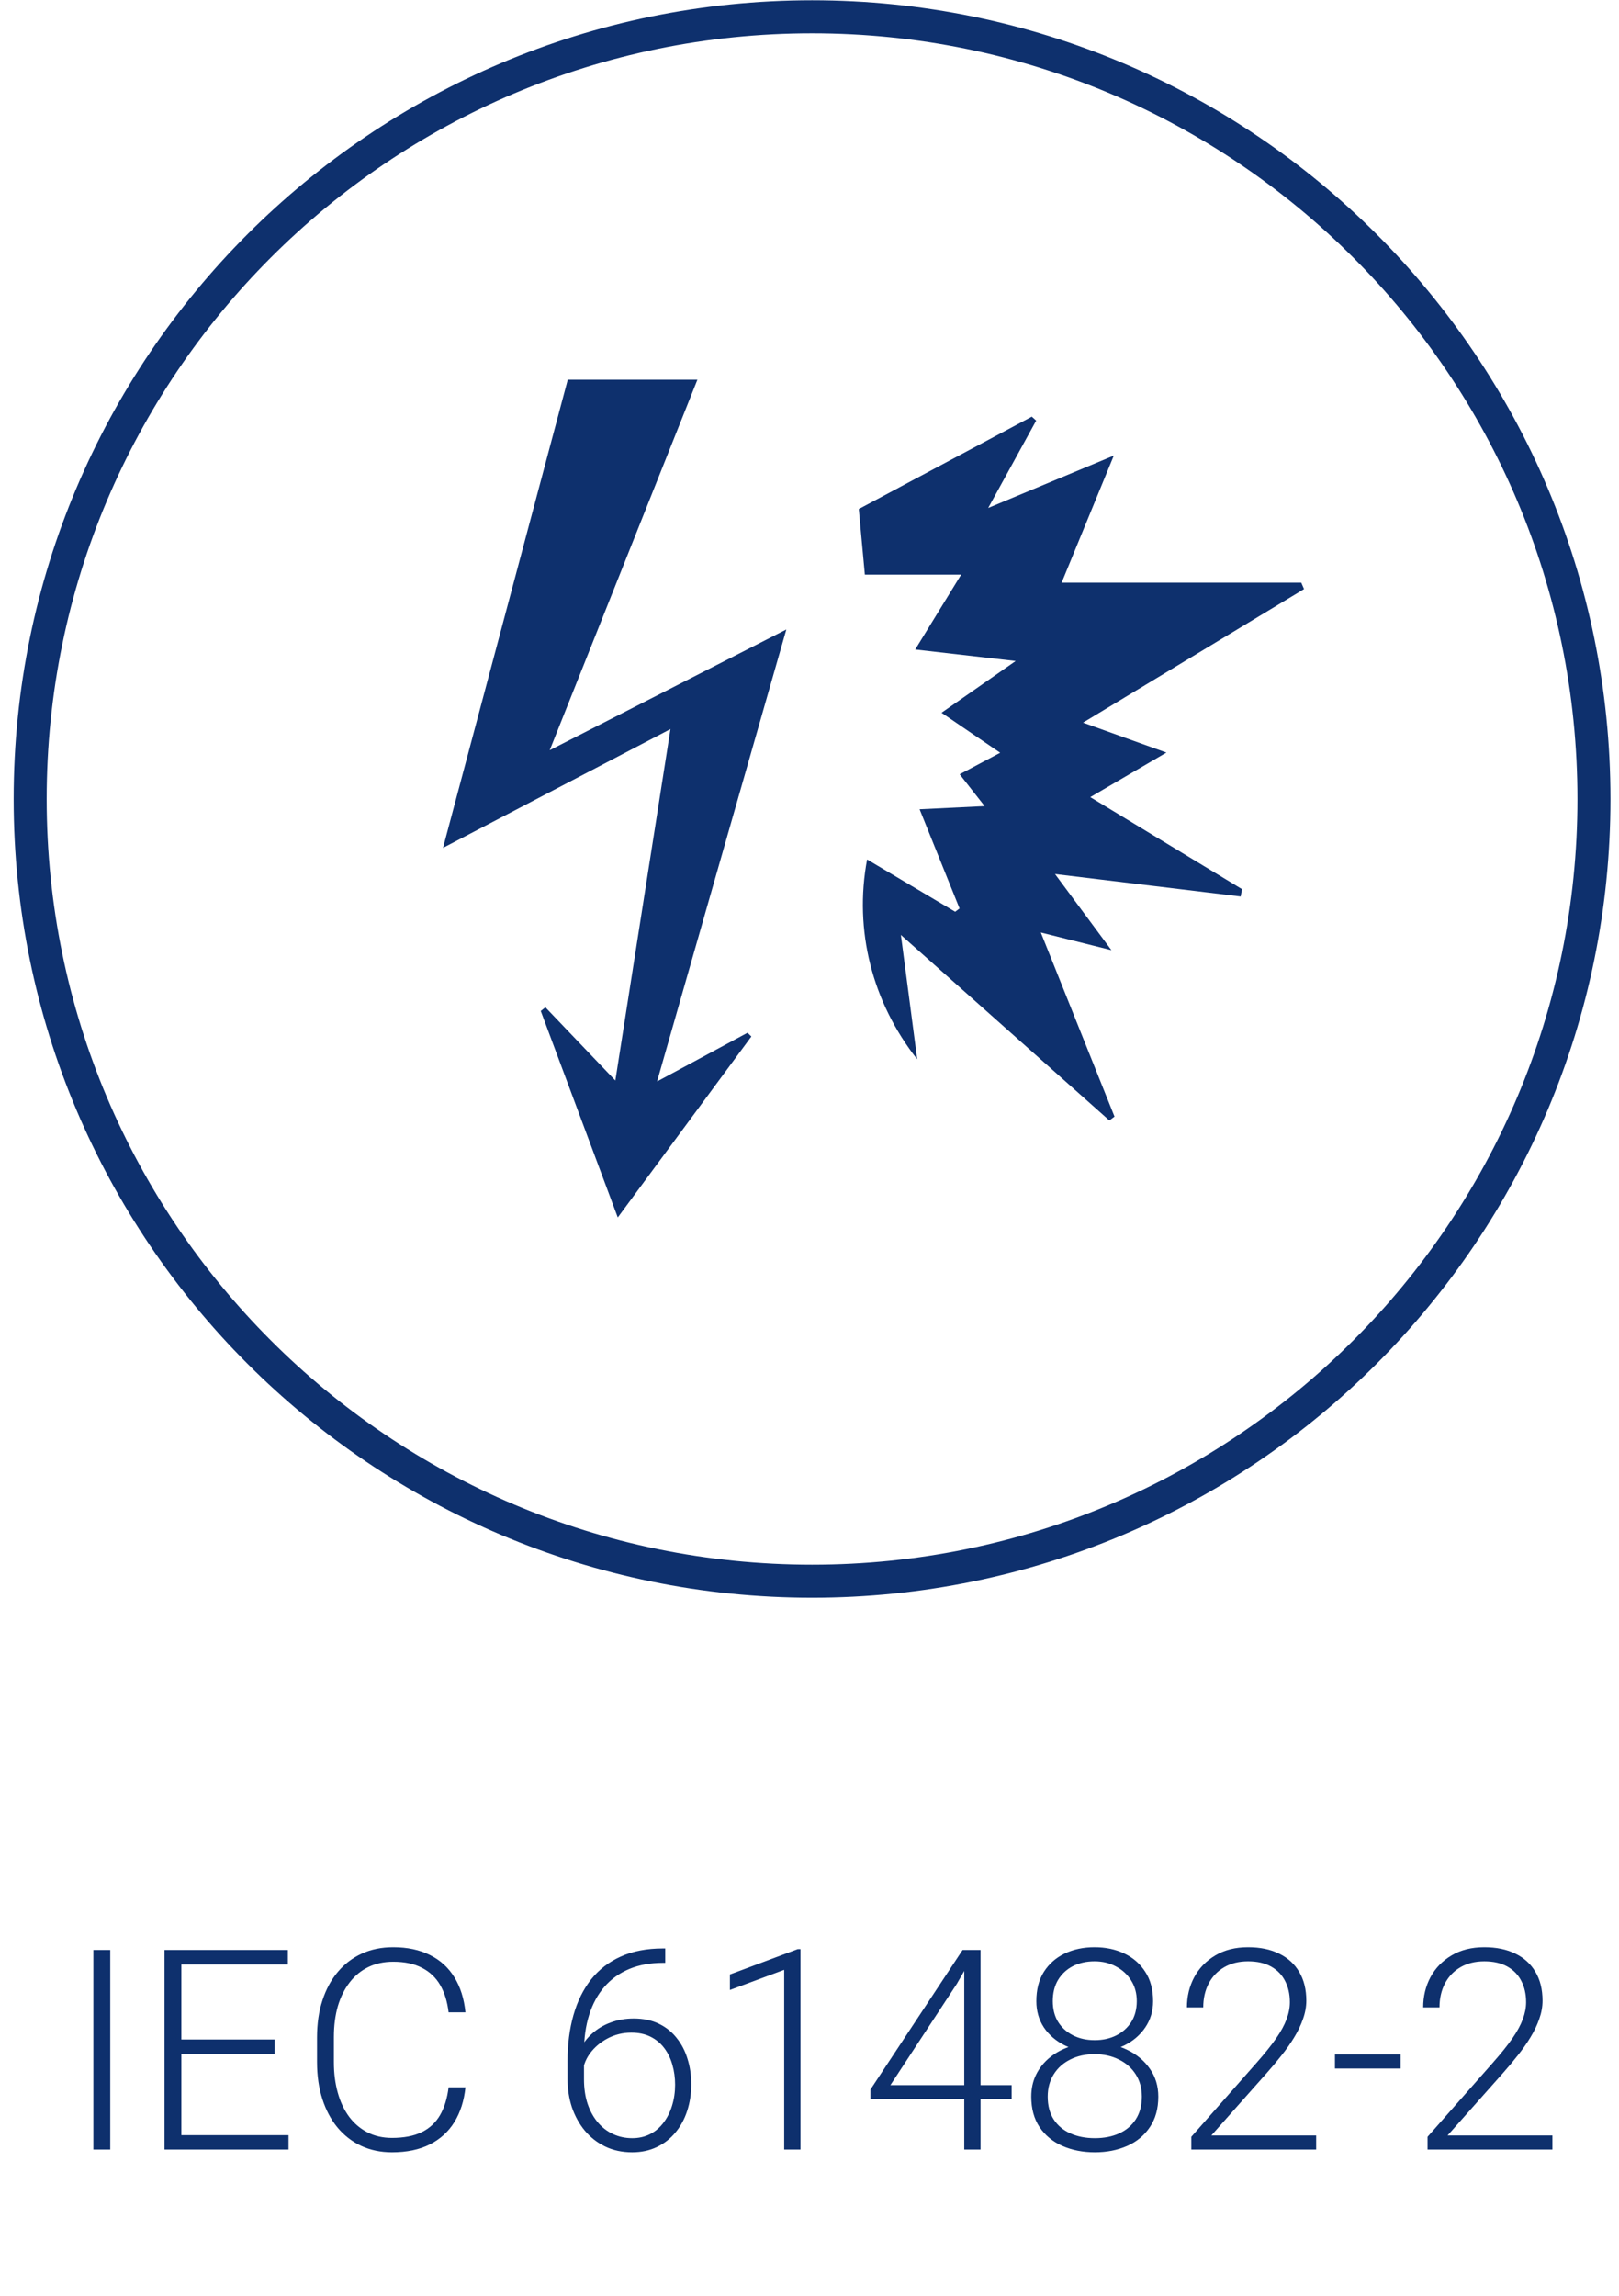 <svg width="79" height="112" viewBox="0 0 79 112" fill="none" xmlns="http://www.w3.org/2000/svg">
<path d="M39.625 77.125C60.696 77.125 77.778 60.044 77.778 38.972C77.778 17.901 60.696 0.819 39.625 0.819C18.554 0.819 1.472 17.901 1.472 38.972C1.472 60.044 18.554 77.125 39.625 77.125Z" stroke="#0E306D" stroke-width="1.611"/>
<path d="M42.311 41.921C43.816 42.815 45.214 43.642 46.608 44.472L46.822 44.311C46.19 42.742 45.555 41.173 44.872 39.473C45.946 39.424 46.862 39.378 48.046 39.32C47.558 38.694 47.231 38.276 46.828 37.767C47.433 37.446 48.013 37.138 48.806 36.717C47.817 36.042 46.959 35.459 45.943 34.766C47.118 33.948 48.199 33.194 49.56 32.242C47.802 32.041 46.349 31.873 44.658 31.68C45.418 30.444 46.09 29.346 46.901 28.027H42.201C42.097 26.913 42.009 25.939 41.905 24.828C44.75 23.311 47.545 21.816 50.347 20.323L50.561 20.515C49.85 21.806 49.142 23.101 48.22 24.776C50.387 23.873 52.215 23.113 54.349 22.222C53.442 24.428 52.655 26.348 51.803 28.421H63.496L63.631 28.732C60.133 30.847 56.632 32.962 52.847 35.248C54.312 35.777 55.49 36.198 56.916 36.708C55.619 37.468 54.529 38.102 53.201 38.881C55.786 40.447 58.198 41.908 60.606 43.37L60.539 43.728C57.661 43.38 54.782 43.032 51.48 42.632C52.475 43.975 53.244 45.013 54.233 46.346C52.975 46.029 52.02 45.791 50.787 45.483C52.038 48.608 53.214 51.535 54.383 54.462L54.132 54.652C50.842 51.724 47.552 48.797 43.959 45.602C44.255 47.866 44.502 49.75 44.756 51.669C42.564 48.889 41.661 45.376 42.311 41.921Z" fill="#0E306D"/>
<path d="M32.715 35.563C28.97 37.516 25.463 39.348 21.617 41.356C23.692 33.567 25.695 26.064 27.703 18.522H34.03C31.643 24.502 29.318 30.344 26.824 36.592C30.792 34.571 34.412 32.721 38.37 30.704C36.243 38.136 34.201 45.275 32.062 52.75C33.731 51.853 35.102 51.114 36.475 50.375L36.664 50.556C34.543 53.428 32.422 56.303 30.145 59.383C28.823 55.845 27.605 52.579 26.387 49.313L26.613 49.133C27.675 50.247 28.741 51.358 30.026 52.704C30.938 46.899 31.805 41.368 32.715 35.563Z" fill="#0E306D"/>
<path d="M5.38 95.111V104.847H4.557V95.111H5.38ZM14.079 104.145V104.847H8.603V104.145H14.079ZM8.85 95.111V104.847H8.028V95.111H8.85ZM13.397 99.478V100.18H8.603V99.478H13.397ZM14.046 95.111V95.82H8.603V95.111H14.046ZM21.889 101.812H22.712C22.645 102.467 22.464 103.033 22.17 103.51C21.876 103.982 21.475 104.346 20.966 104.6C20.458 104.854 19.845 104.981 19.128 104.981C18.575 104.981 18.073 104.876 17.623 104.667C17.177 104.457 16.794 104.161 16.473 103.777C16.152 103.39 15.905 102.926 15.731 102.387C15.557 101.847 15.47 101.248 15.47 100.588V99.371C15.47 98.711 15.557 98.114 15.731 97.579C15.905 97.039 16.154 96.576 16.48 96.188C16.805 95.8 17.195 95.501 17.65 95.292C18.105 95.082 18.617 94.978 19.188 94.978C19.879 94.978 20.476 95.105 20.98 95.359C21.483 95.608 21.88 95.969 22.17 96.442C22.464 96.915 22.645 97.485 22.712 98.154H21.889C21.827 97.628 21.689 97.182 21.475 96.817C21.261 96.451 20.964 96.172 20.585 95.981C20.211 95.784 19.745 95.686 19.188 95.686C18.733 95.686 18.327 95.773 17.971 95.947C17.614 96.121 17.311 96.371 17.061 96.696C16.812 97.017 16.62 97.403 16.486 97.853C16.357 98.303 16.292 98.805 16.292 99.358V100.588C16.292 101.123 16.355 101.615 16.48 102.066C16.604 102.516 16.787 102.906 17.028 103.236C17.273 103.566 17.572 103.822 17.924 104.005C18.276 104.188 18.677 104.279 19.128 104.279C19.703 104.279 20.182 104.188 20.565 104.005C20.953 103.818 21.254 103.541 21.468 103.176C21.682 102.81 21.822 102.355 21.889 101.812ZM32.347 95.038H32.461V95.74H32.347C31.732 95.74 31.184 95.84 30.702 96.041C30.225 96.242 29.822 96.531 29.492 96.91C29.167 97.285 28.919 97.739 28.75 98.274C28.58 98.809 28.496 99.409 28.496 100.073V101.417C28.496 101.867 28.556 102.271 28.676 102.627C28.797 102.979 28.964 103.28 29.178 103.53C29.392 103.78 29.641 103.969 29.927 104.098C30.212 104.228 30.52 104.292 30.849 104.292C31.175 104.292 31.467 104.225 31.725 104.092C31.984 103.958 32.202 103.771 32.381 103.53C32.563 103.289 32.702 103.013 32.795 102.701C32.893 102.384 32.942 102.046 32.942 101.684C32.942 101.341 32.898 101.018 32.809 100.715C32.724 100.407 32.592 100.135 32.414 99.899C32.236 99.663 32.013 99.478 31.745 99.344C31.478 99.21 31.164 99.144 30.803 99.144C30.392 99.144 30.009 99.237 29.652 99.424C29.296 99.612 29.004 99.861 28.776 100.173C28.554 100.485 28.436 100.826 28.422 101.196L27.961 101.19C27.992 100.771 28.088 100.394 28.248 100.06C28.409 99.721 28.62 99.433 28.884 99.197C29.151 98.956 29.456 98.773 29.8 98.649C30.147 98.519 30.522 98.455 30.923 98.455C31.391 98.455 31.799 98.54 32.147 98.709C32.499 98.878 32.791 99.112 33.023 99.411C33.259 99.705 33.435 100.046 33.551 100.434C33.671 100.817 33.731 101.223 33.731 101.651C33.731 102.119 33.664 102.556 33.531 102.962C33.401 103.363 33.21 103.715 32.956 104.018C32.706 104.321 32.403 104.558 32.046 104.727C31.694 104.896 31.295 104.981 30.849 104.981C30.359 104.981 29.92 104.887 29.532 104.7C29.144 104.513 28.812 104.254 28.536 103.925C28.264 103.595 28.054 103.216 27.907 102.788C27.765 102.355 27.693 101.894 27.693 101.404V100.548C27.693 99.719 27.789 98.967 27.981 98.294C28.172 97.617 28.46 97.035 28.843 96.549C29.231 96.063 29.715 95.691 30.294 95.432C30.878 95.169 31.563 95.038 32.347 95.038ZM39.061 95.071V104.847H38.265V96.081L35.617 97.064V96.308L38.927 95.071H39.061ZM49.365 101.705V102.387H42.471V101.925L46.971 95.111H47.64L46.69 96.763L43.447 101.705H49.365ZM47.847 95.111V104.847H47.051V95.111H47.847ZM56.52 102.266C56.52 102.855 56.382 103.352 56.105 103.757C55.833 104.163 55.463 104.468 54.995 104.673C54.527 104.878 54.003 104.981 53.424 104.981C52.84 104.981 52.314 104.878 51.846 104.673C51.378 104.468 51.005 104.163 50.729 103.757C50.457 103.352 50.321 102.855 50.321 102.266C50.321 101.878 50.397 101.526 50.548 101.21C50.705 100.889 50.921 100.612 51.197 100.381C51.478 100.144 51.806 99.962 52.18 99.832C52.555 99.703 52.965 99.638 53.41 99.638C53.999 99.638 54.527 99.752 54.995 99.979C55.463 100.202 55.833 100.51 56.105 100.902C56.382 101.294 56.52 101.749 56.52 102.266ZM55.717 102.266C55.717 101.852 55.617 101.488 55.416 101.176C55.216 100.864 54.942 100.623 54.594 100.454C54.246 100.28 53.852 100.193 53.41 100.193C52.965 100.193 52.57 100.28 52.227 100.454C51.884 100.623 51.614 100.864 51.418 101.176C51.222 101.488 51.124 101.852 51.124 102.266C51.124 102.699 51.219 103.066 51.411 103.37C51.607 103.673 51.879 103.902 52.227 104.058C52.575 104.214 52.974 104.292 53.424 104.292C53.874 104.292 54.271 104.214 54.614 104.058C54.957 103.902 55.227 103.673 55.423 103.37C55.619 103.066 55.717 102.699 55.717 102.266ZM56.266 97.612C56.266 98.089 56.139 98.515 55.885 98.889C55.635 99.259 55.296 99.551 54.868 99.765C54.44 99.975 53.957 100.08 53.417 100.08C52.873 100.08 52.385 99.975 51.953 99.765C51.525 99.551 51.186 99.259 50.936 98.889C50.691 98.515 50.569 98.089 50.569 97.612C50.569 97.046 50.691 96.569 50.936 96.181C51.186 95.789 51.525 95.49 51.953 95.285C52.381 95.08 52.867 94.978 53.41 94.978C53.95 94.978 54.434 95.08 54.861 95.285C55.294 95.49 55.635 95.789 55.885 96.181C56.139 96.569 56.266 97.046 56.266 97.612ZM55.47 97.606C55.47 97.227 55.379 96.892 55.196 96.603C55.017 96.313 54.772 96.085 54.46 95.921C54.153 95.751 53.803 95.666 53.41 95.666C53.014 95.666 52.662 95.744 52.354 95.9C52.051 96.056 51.81 96.279 51.632 96.569C51.458 96.859 51.371 97.204 51.371 97.606C51.371 97.998 51.458 98.337 51.632 98.622C51.81 98.903 52.053 99.121 52.361 99.277C52.668 99.433 53.02 99.511 53.417 99.511C53.814 99.511 54.166 99.433 54.474 99.277C54.781 99.121 55.024 98.903 55.203 98.622C55.381 98.337 55.47 97.998 55.47 97.606ZM64.223 104.159V104.847H58.131V104.225L61.321 100.608C61.718 100.158 62.034 99.763 62.27 99.424C62.507 99.081 62.676 98.769 62.779 98.488C62.886 98.203 62.939 97.927 62.939 97.659C62.939 97.267 62.861 96.921 62.705 96.623C62.553 96.324 62.326 96.09 62.023 95.921C61.72 95.751 61.345 95.666 60.9 95.666C60.454 95.666 60.066 95.762 59.736 95.954C59.406 96.146 59.152 96.413 58.974 96.756C58.8 97.095 58.713 97.481 58.713 97.913H57.917C57.917 97.378 58.035 96.888 58.272 96.442C58.513 95.996 58.856 95.642 59.301 95.379C59.747 95.111 60.28 94.978 60.9 94.978C61.488 94.978 61.994 95.082 62.417 95.292C62.841 95.497 63.166 95.793 63.394 96.181C63.626 96.569 63.742 97.037 63.742 97.585C63.742 97.88 63.688 98.176 63.581 98.475C63.478 98.773 63.336 99.072 63.153 99.371C62.975 99.665 62.77 99.957 62.538 100.247C62.31 100.537 62.072 100.822 61.822 101.103L59.108 104.159H64.223ZM68.342 100.207V100.895H65.139V100.207H68.342ZM75.751 104.159V104.847H69.659V104.225L72.849 100.608C73.246 100.158 73.562 99.763 73.798 99.424C74.035 99.081 74.204 98.769 74.306 98.488C74.413 98.203 74.467 97.927 74.467 97.659C74.467 97.267 74.389 96.921 74.233 96.623C74.081 96.324 73.854 96.09 73.551 95.921C73.248 95.751 72.873 95.666 72.428 95.666C71.982 95.666 71.594 95.762 71.264 95.954C70.934 96.146 70.68 96.413 70.502 96.756C70.328 97.095 70.241 97.481 70.241 97.913H69.445C69.445 97.378 69.563 96.888 69.8 96.442C70.04 95.996 70.384 95.642 70.829 95.379C71.275 95.111 71.808 94.978 72.428 94.978C73.016 94.978 73.522 95.082 73.945 95.292C74.369 95.497 74.694 95.793 74.922 96.181C75.153 96.569 75.269 97.037 75.269 97.585C75.269 97.88 75.216 98.176 75.109 98.475C75.006 98.773 74.864 99.072 74.681 99.371C74.503 99.665 74.298 99.957 74.066 100.247C73.838 100.537 73.6 100.822 73.35 101.103L70.635 104.159H75.751Z" fill="#0E306D"/>
</svg>
